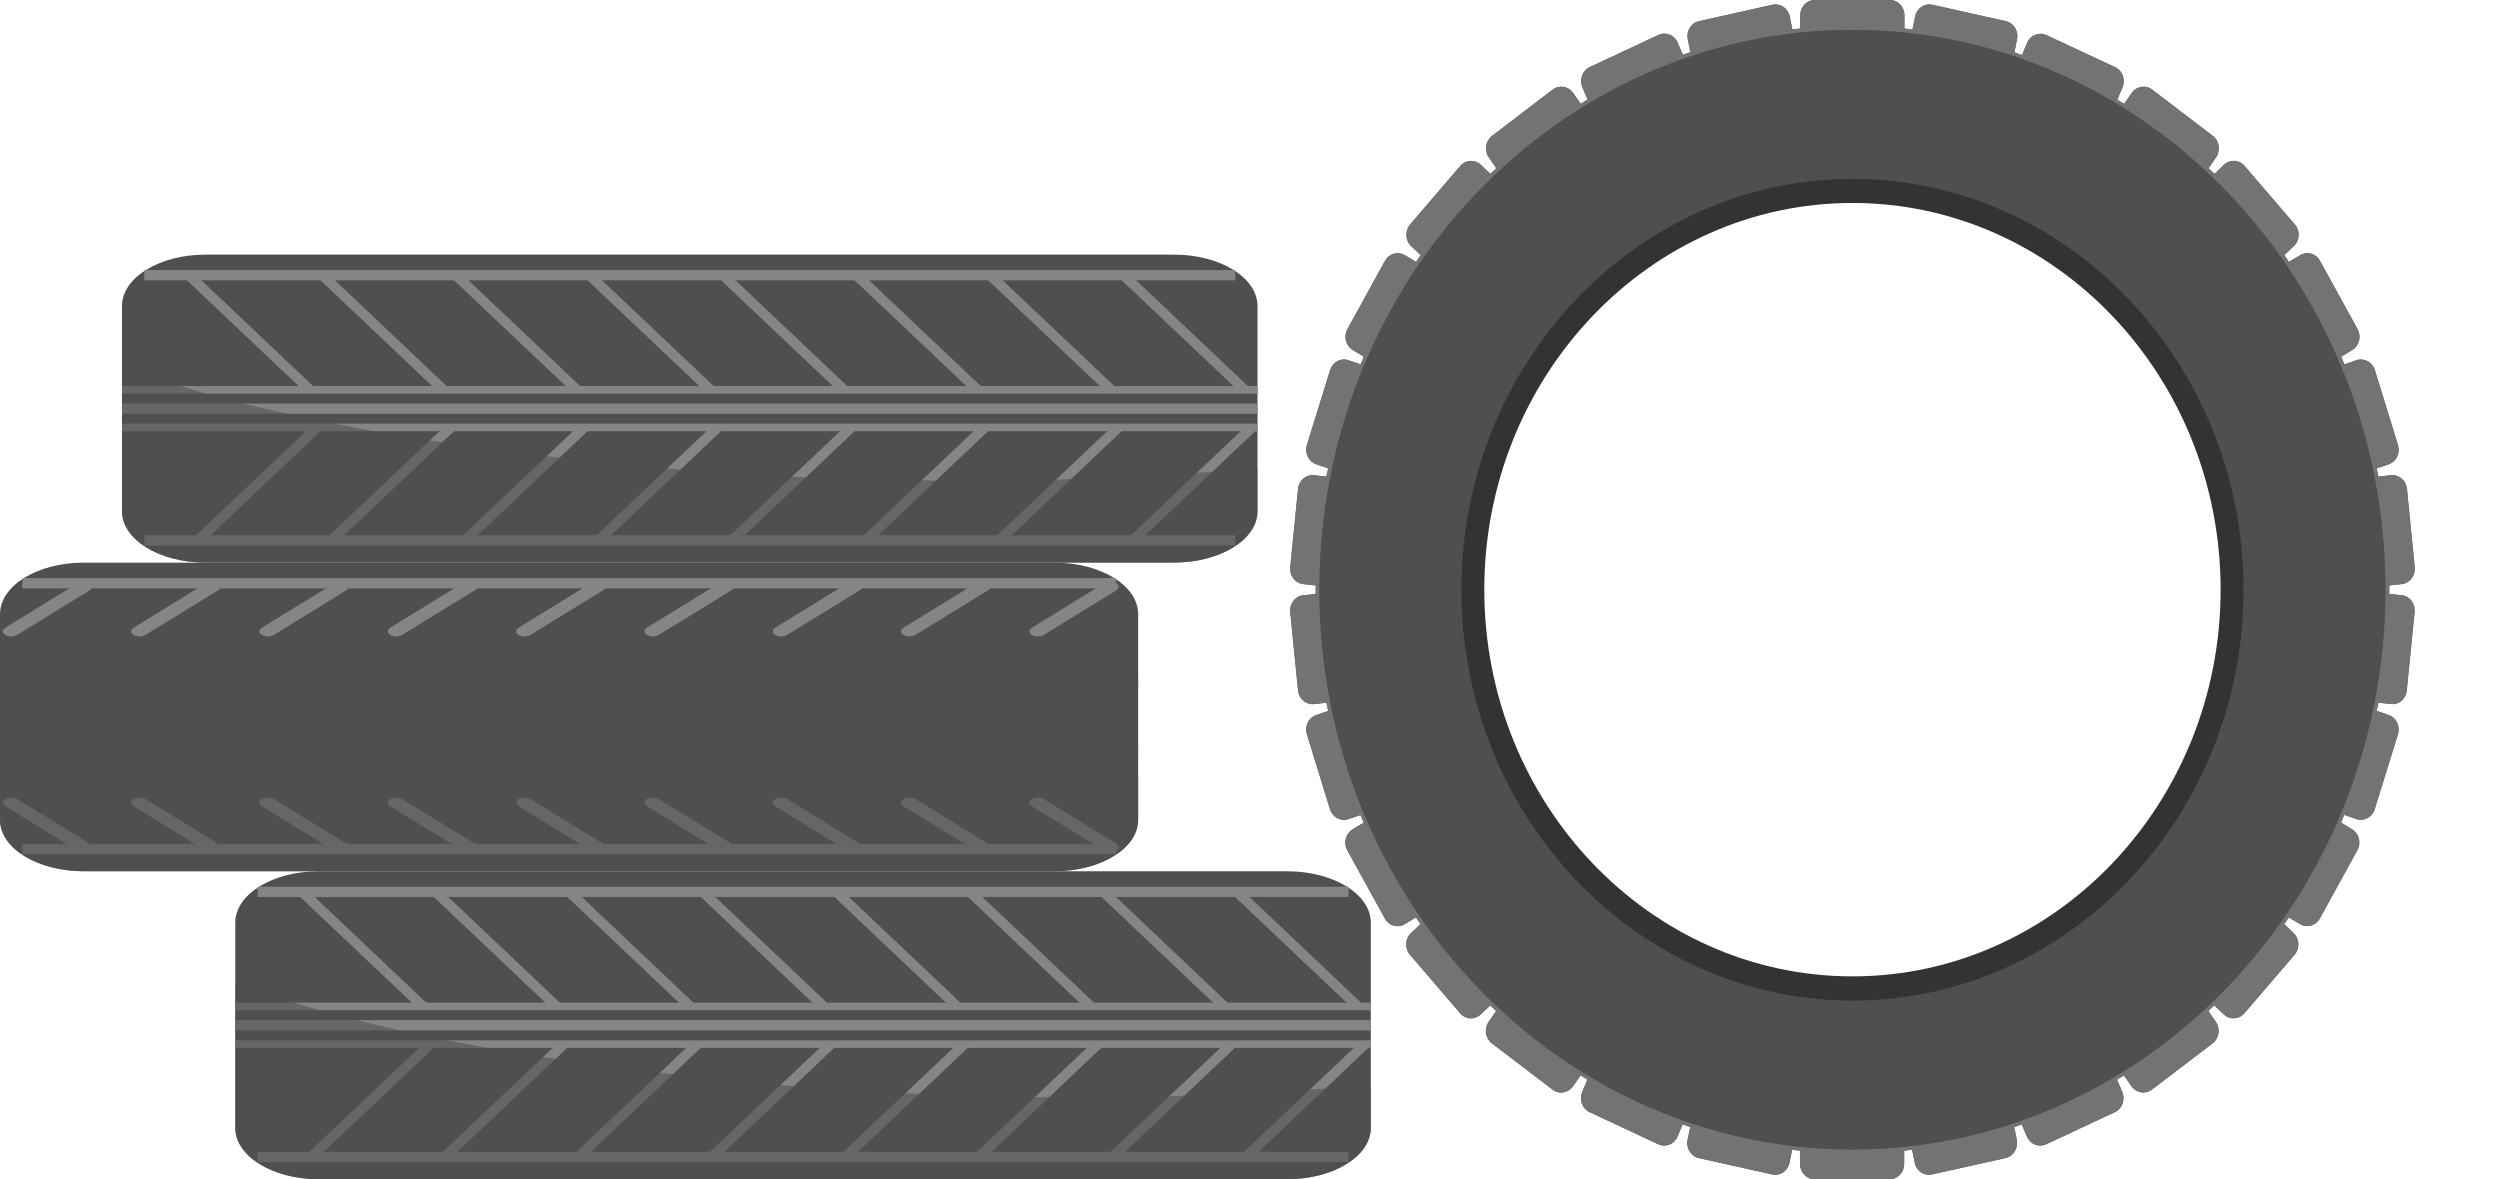 <svg width="53" height="25" viewBox="0 0 53 25" fill="none" xmlns="http://www.w3.org/2000/svg">
<path d="M50.918 12.62L50.654 12.591C50.654 12.562 50.654 12.53 50.654 12.501C50.654 12.472 50.654 12.443 50.654 12.411L50.918 12.383C51.089 12.362 51.211 12.203 51.194 12.026L51.029 10.365C51.012 10.185 50.858 10.058 50.69 10.075L50.425 10.104C50.414 10.046 50.4 9.988 50.386 9.93L50.64 9.843C50.803 9.788 50.891 9.606 50.838 9.435L50.348 7.846C50.295 7.675 50.122 7.582 49.959 7.637L49.703 7.724C49.681 7.669 49.656 7.617 49.634 7.562L49.868 7.42C50.017 7.33 50.067 7.131 49.981 6.977L49.185 5.53C49.099 5.373 48.909 5.321 48.763 5.411L48.526 5.553C48.493 5.507 48.462 5.457 48.429 5.408L48.631 5.217C48.757 5.098 48.768 4.893 48.653 4.76L47.586 3.518C47.473 3.384 47.277 3.373 47.15 3.494L46.949 3.686C46.908 3.645 46.867 3.607 46.822 3.567L46.982 3.335C47.081 3.19 47.051 2.988 46.913 2.881L45.626 1.899C45.488 1.795 45.295 1.827 45.193 1.972L45.033 2.203C44.984 2.174 44.937 2.145 44.887 2.113L44.998 1.853C45.067 1.688 44.998 1.497 44.841 1.424L43.385 0.744C43.231 0.672 43.046 0.744 42.977 0.909L42.867 1.167C42.815 1.149 42.76 1.129 42.707 1.109L42.762 0.834C42.798 0.657 42.691 0.486 42.525 0.449L40.968 0.101C40.8 0.064 40.637 0.177 40.601 0.35L40.546 0.625C40.488 0.62 40.433 0.611 40.375 0.605V0.324C40.375 0.145 40.237 0 40.067 0H38.476C38.305 0 38.167 0.145 38.167 0.324V0.605C38.112 0.611 38.054 0.617 37.999 0.625L37.944 0.35C37.908 0.174 37.743 0.064 37.578 0.101L36.02 0.449C35.852 0.486 35.747 0.657 35.783 0.834L35.838 1.106C35.783 1.123 35.731 1.144 35.678 1.164L35.568 0.906C35.499 0.741 35.317 0.669 35.16 0.741L33.705 1.422C33.548 1.494 33.479 1.688 33.548 1.85L33.658 2.111C33.608 2.14 33.562 2.168 33.512 2.2L33.352 1.972C33.253 1.827 33.057 1.795 32.919 1.899L31.632 2.881C31.494 2.988 31.464 3.19 31.563 3.335L31.723 3.567C31.682 3.607 31.638 3.645 31.596 3.686L31.395 3.494C31.268 3.376 31.073 3.384 30.96 3.518L29.896 4.76C29.783 4.893 29.791 5.098 29.918 5.217L30.119 5.408C30.086 5.457 30.053 5.504 30.022 5.553L29.785 5.411C29.637 5.321 29.449 5.376 29.364 5.53L28.567 6.977C28.482 7.134 28.531 7.33 28.68 7.42L28.914 7.562C28.89 7.617 28.867 7.669 28.846 7.724L28.589 7.637C28.427 7.582 28.253 7.675 28.201 7.846L27.707 9.435C27.655 9.606 27.743 9.788 27.906 9.843L28.159 9.93C28.148 9.988 28.132 10.046 28.121 10.104L27.859 10.075C27.688 10.058 27.536 10.185 27.52 10.365L27.354 12.026C27.338 12.206 27.459 12.365 27.63 12.383L27.895 12.411C27.895 12.44 27.895 12.472 27.895 12.501C27.895 12.53 27.895 12.562 27.895 12.591L27.63 12.62C27.459 12.637 27.338 12.799 27.354 12.976L27.52 14.638C27.536 14.814 27.691 14.945 27.859 14.927L28.121 14.898C28.132 14.956 28.145 15.014 28.159 15.072L27.906 15.159C27.743 15.214 27.655 15.396 27.707 15.567L28.198 17.157C28.25 17.327 28.424 17.42 28.586 17.365L28.843 17.278C28.865 17.333 28.89 17.385 28.912 17.44L28.677 17.582C28.529 17.672 28.479 17.872 28.564 18.025L29.361 19.473C29.446 19.629 29.637 19.681 29.783 19.591L30.02 19.447C30.053 19.496 30.083 19.545 30.116 19.591L29.915 19.782C29.788 19.901 29.777 20.107 29.893 20.24L30.957 21.482C31.07 21.615 31.266 21.627 31.392 21.505L31.594 21.314C31.635 21.355 31.679 21.392 31.72 21.433L31.561 21.664C31.461 21.809 31.492 22.012 31.629 22.119L32.917 23.1C33.054 23.207 33.247 23.173 33.349 23.028L33.509 22.799C33.559 22.828 33.606 22.857 33.655 22.889L33.545 23.149C33.476 23.312 33.545 23.506 33.702 23.578L35.157 24.258C35.315 24.331 35.497 24.258 35.566 24.093L35.673 23.836C35.728 23.856 35.781 23.876 35.833 23.894L35.778 24.166C35.742 24.342 35.849 24.513 36.015 24.551L37.572 24.898C37.74 24.936 37.903 24.823 37.939 24.649L37.994 24.374C38.049 24.38 38.107 24.389 38.162 24.394V24.675C38.162 24.855 38.3 25 38.471 25H40.061C40.232 25 40.37 24.855 40.37 24.675V24.394C40.428 24.389 40.483 24.38 40.538 24.374L40.593 24.649C40.629 24.826 40.791 24.936 40.96 24.898L42.517 24.551C42.685 24.513 42.79 24.342 42.757 24.166L42.702 23.894C42.757 23.876 42.809 23.856 42.861 23.836L42.972 24.093C43.041 24.258 43.223 24.331 43.38 24.258L44.835 23.578C44.992 23.506 45.061 23.314 44.992 23.149L44.882 22.889C44.931 22.86 44.981 22.831 45.028 22.799L45.188 23.028C45.29 23.173 45.483 23.204 45.621 23.1L46.908 22.119C47.046 22.015 47.076 21.809 46.977 21.664L46.817 21.433C46.858 21.392 46.902 21.355 46.944 21.314L47.145 21.505C47.272 21.624 47.467 21.615 47.58 21.482L48.647 20.24C48.76 20.107 48.752 19.901 48.625 19.782L48.424 19.591C48.457 19.542 48.49 19.493 48.52 19.447L48.757 19.588C48.906 19.678 49.094 19.626 49.179 19.47L49.976 18.022C50.061 17.866 50.009 17.669 49.863 17.579L49.628 17.437C49.653 17.382 49.675 17.33 49.697 17.275L49.954 17.362C50.116 17.417 50.29 17.325 50.342 17.154L50.836 15.564C50.888 15.393 50.8 15.211 50.637 15.156L50.384 15.069C50.395 15.011 50.411 14.953 50.422 14.896L50.684 14.924C50.855 14.945 51.007 14.814 51.023 14.635L51.188 12.973C51.205 12.794 51.084 12.634 50.913 12.617L50.918 12.62ZM39.273 21.213C34.703 21.213 30.982 17.304 30.982 12.504C30.982 7.704 34.7 3.793 39.273 3.793C43.846 3.793 47.564 7.701 47.564 12.504C47.564 17.307 43.843 21.213 39.273 21.213Z" fill="#575757"/>
<path d="M39.272 4.303C43.576 4.303 47.077 7.98 47.077 12.501C47.077 17.021 43.576 20.699 39.272 20.699C34.969 20.699 31.467 17.021 31.467 12.501C31.467 7.98 34.969 4.303 39.272 4.303ZM39.272 3.737C34.665 3.737 30.929 7.661 30.929 12.501C30.929 17.34 34.665 21.264 39.272 21.264C43.88 21.264 47.615 17.34 47.615 12.501C47.615 7.661 43.88 3.737 39.272 3.737Z" fill="#333333"/>
<path d="M48.627 19.785L48.426 19.594C48.459 19.545 48.492 19.496 48.523 19.45L48.76 19.591C48.908 19.681 49.096 19.629 49.181 19.473L49.978 18.025C50.063 17.869 50.011 17.672 49.865 17.582L49.631 17.44C49.656 17.385 49.678 17.333 49.7 17.278L49.956 17.365C50.119 17.42 50.292 17.327 50.345 17.157L50.838 15.567C50.89 15.396 50.802 15.214 50.639 15.159L50.386 15.072C50.397 15.014 50.413 14.956 50.425 14.898L50.686 14.927C50.857 14.948 51.009 14.817 51.025 14.638L51.191 12.976C51.207 12.796 51.086 12.637 50.915 12.62L50.651 12.591C50.651 12.562 50.651 12.53 50.651 12.501C50.651 12.472 50.651 12.443 50.651 12.411L50.915 12.383C51.086 12.362 51.207 12.203 51.191 12.026L51.025 10.365C51.009 10.185 50.855 10.058 50.686 10.075L50.422 10.104C50.411 10.046 50.397 9.988 50.383 9.93L50.637 9.843C50.799 9.788 50.888 9.606 50.835 9.435L50.345 7.846C50.292 7.675 50.119 7.582 49.956 7.637L49.7 7.724C49.678 7.669 49.653 7.617 49.631 7.562L49.865 7.42C50.014 7.33 50.063 7.131 49.978 6.977L49.181 5.53C49.096 5.373 48.906 5.321 48.76 5.411L48.523 5.553C48.49 5.507 48.459 5.457 48.426 5.408L48.627 5.217C48.754 5.098 48.765 4.893 48.649 4.76L47.583 3.518C47.47 3.384 47.274 3.373 47.147 3.494L46.946 3.686C46.905 3.645 46.863 3.607 46.819 3.567L46.979 3.335C47.078 3.19 47.048 2.988 46.91 2.881L45.623 1.899C45.485 1.795 45.292 1.827 45.19 1.972L45.03 2.203C44.981 2.174 44.934 2.145 44.884 2.113L44.995 1.853C45.063 1.688 44.995 1.497 44.837 1.424L43.382 0.744C43.228 0.672 43.043 0.744 42.974 0.909L42.864 1.167C42.812 1.149 42.756 1.129 42.704 1.109L42.759 0.834C42.795 0.657 42.688 0.486 42.522 0.449L40.965 0.101C40.797 0.064 40.634 0.177 40.598 0.35L40.543 0.625C40.485 0.62 40.43 0.611 40.372 0.605V0.324C40.372 0.145 40.234 0 40.063 0H38.473C38.302 0 38.164 0.145 38.164 0.324V0.605C38.109 0.611 38.051 0.617 37.996 0.625L37.941 0.35C37.905 0.174 37.74 0.064 37.574 0.101L36.017 0.449C35.849 0.486 35.744 0.657 35.78 0.834L35.835 1.106C35.78 1.123 35.728 1.144 35.675 1.164L35.565 0.906C35.496 0.741 35.314 0.669 35.157 0.741L33.702 1.422C33.545 1.494 33.476 1.688 33.545 1.85L33.655 2.111C33.605 2.14 33.558 2.168 33.509 2.2L33.349 1.972C33.25 1.827 33.054 1.795 32.916 1.899L31.629 2.881C31.491 2.988 31.461 3.19 31.56 3.335L31.72 3.567C31.679 3.607 31.634 3.645 31.593 3.686L31.392 3.494C31.265 3.376 31.069 3.384 30.956 3.518L29.892 4.76C29.779 4.893 29.788 5.098 29.915 5.217L30.116 5.408C30.083 5.457 30.05 5.504 30.019 5.553L29.782 5.411C29.633 5.321 29.446 5.376 29.36 5.53L28.564 6.977C28.479 7.134 28.528 7.33 28.677 7.42L28.911 7.562C28.886 7.617 28.864 7.669 28.842 7.724L28.586 7.637C28.423 7.582 28.25 7.675 28.197 7.846L27.704 9.435C27.652 9.606 27.74 9.788 27.902 9.843L28.156 9.93C28.145 9.988 28.128 10.046 28.117 10.104L27.855 10.075C27.685 10.058 27.533 10.185 27.517 10.365L27.351 12.026C27.335 12.206 27.456 12.365 27.627 12.383L27.891 12.411C27.891 12.44 27.891 12.472 27.891 12.501C27.891 12.53 27.891 12.562 27.891 12.591L27.627 12.62C27.456 12.637 27.335 12.799 27.351 12.976L27.517 14.638C27.533 14.814 27.687 14.945 27.855 14.927L28.117 14.898C28.128 14.956 28.142 15.014 28.156 15.072L27.902 15.159C27.74 15.214 27.652 15.396 27.704 15.567L28.195 17.157C28.247 17.327 28.421 17.42 28.583 17.365L28.84 17.278C28.862 17.333 28.886 17.385 28.909 17.44L28.674 17.582C28.525 17.672 28.476 17.872 28.561 18.025L29.358 19.473C29.443 19.629 29.633 19.681 29.779 19.591L30.017 19.447C30.05 19.496 30.08 19.545 30.113 19.591L29.912 19.782C29.785 19.901 29.774 20.107 29.89 20.24L30.954 21.482C31.067 21.615 31.262 21.627 31.389 21.505L31.59 21.314C31.632 21.355 31.676 21.392 31.717 21.433L31.557 21.664C31.458 21.809 31.488 22.012 31.626 22.119L32.913 23.1C33.051 23.207 33.244 23.173 33.346 23.028L33.506 22.799C33.556 22.828 33.602 22.857 33.652 22.889L33.542 23.149C33.473 23.312 33.542 23.506 33.699 23.578L35.154 24.258C35.312 24.331 35.493 24.258 35.562 24.093L35.67 23.836C35.725 23.856 35.777 23.876 35.83 23.894L35.775 24.166C35.739 24.342 35.846 24.513 36.012 24.551L37.569 24.898C37.737 24.936 37.9 24.823 37.935 24.649L37.991 24.374C38.046 24.38 38.104 24.389 38.159 24.394V24.675C38.159 24.855 38.297 25 38.468 25H40.058C40.229 25 40.367 24.855 40.367 24.675V24.394C40.425 24.389 40.48 24.38 40.535 24.374L40.59 24.649C40.626 24.826 40.788 24.936 40.956 24.898L42.514 24.551C42.682 24.513 42.787 24.342 42.754 24.166L42.699 23.894C42.754 23.876 42.806 23.856 42.858 23.836L42.969 24.093C43.038 24.258 43.219 24.331 43.377 24.258L44.832 23.578C44.989 23.506 45.058 23.314 44.989 23.149L44.879 22.889C44.928 22.86 44.978 22.831 45.025 22.799L45.185 23.028C45.287 23.173 45.48 23.204 45.617 23.1L46.905 22.119C47.042 22.015 47.073 21.809 46.974 21.664L46.814 21.433C46.855 21.392 46.899 21.355 46.941 21.314L47.142 21.505C47.269 21.624 47.464 21.615 47.577 21.482L48.644 20.24C48.757 20.107 48.749 19.901 48.622 19.782L48.627 19.785ZM39.272 24.368C33.043 24.368 27.974 19.044 27.974 12.501C27.974 5.958 33.04 0.634 39.272 0.634C45.504 0.634 50.571 5.958 50.571 12.501C50.571 19.044 45.502 24.368 39.272 24.368Z" fill="#737373"/>
<path d="M39.272 0.635C33.04 0.635 27.971 5.959 27.971 12.502C27.971 19.045 33.04 24.369 39.27 24.369C45.499 24.369 50.568 19.045 50.568 12.502C50.568 5.959 45.502 0.635 39.272 0.635ZM39.272 21.213C34.702 21.213 30.981 17.305 30.981 12.505C30.981 7.705 34.699 3.793 39.272 3.793C43.845 3.793 47.563 7.702 47.563 12.505C47.563 17.308 43.842 21.213 39.272 21.213Z" fill="#4F4F4F"/>
<path d="M4.356 5.398H24.889C25.867 5.398 26.659 5.886 26.659 6.486V10.839C26.659 11.44 25.867 11.927 24.889 11.927H4.356C3.379 11.927 2.586 11.44 2.586 10.839V6.486C2.586 5.886 3.379 5.398 4.356 5.398Z" fill="#4F4F4F"/>
<path d="M2.586 8.555H26.659V8.772H2.586V8.555Z" fill="#858585"/>
<path d="M2.586 8.98H26.659V9.142H2.586V8.98Z" fill="#858585"/>
<path d="M2.586 8.184H26.659V8.345H2.586V8.184Z" fill="#858585"/>
<path d="M3.058 5.726H26.187V5.943H3.058V5.726Z" fill="#858585"/>
<path d="M3.058 11.347H26.187V11.564H3.058V11.347Z" fill="#858585"/>
<path d="M23.927 5.791L26.532 8.257L26.316 8.343L23.711 5.877L23.927 5.791Z" fill="#858585"/>
<path d="M21.096 5.791L23.701 8.257L23.485 8.343L20.88 5.877L21.096 5.791Z" fill="#858585"/>
<path d="M18.265 5.791L20.869 8.257L20.653 8.343L18.049 5.877L18.265 5.791Z" fill="#858585"/>
<path d="M15.434 5.791L18.039 8.257L17.823 8.343L15.218 5.877L15.434 5.791Z" fill="#858585"/>
<path d="M12.603 5.791L15.207 8.257L14.992 8.343L12.387 5.877L12.603 5.791Z" fill="#858585"/>
<path d="M9.772 5.791L12.377 8.257L12.161 8.343L9.556 5.877L9.772 5.791Z" fill="#858585"/>
<path d="M6.941 5.791L9.545 8.257L9.329 8.343L6.725 5.877L6.941 5.791Z" fill="#858585"/>
<path d="M4.11 5.791L6.715 8.257L6.499 8.343L3.894 5.877L4.11 5.791Z" fill="#858585"/>
<path d="M6.617 9.018L6.833 9.104L4.228 11.571L4.012 11.485L6.617 9.018Z" fill="#858585"/>
<path d="M9.448 9.018L9.664 9.104L7.059 11.571L6.843 11.485L9.448 9.018Z" fill="#858585"/>
<path d="M12.279 9.018L12.495 9.104L9.89 11.571L9.674 11.485L12.279 9.018Z" fill="#858585"/>
<path d="M15.109 9.018L15.325 9.104L12.721 11.571L12.505 11.485L15.109 9.018Z" fill="#858585"/>
<path d="M17.94 9.018L18.156 9.104L15.551 11.571L15.335 11.485L17.94 9.018Z" fill="#858585"/>
<path d="M20.771 9.018L20.987 9.104L18.383 11.571L18.167 11.485L20.771 9.018Z" fill="#858585"/>
<path d="M23.602 9.018L23.818 9.104L21.214 11.571L20.998 11.485L23.602 9.018Z" fill="#858585"/>
<path d="M26.433 9.018L26.649 9.104L24.045 11.571L23.829 11.485L26.433 9.018Z" fill="#858585"/>
<g opacity="0.58">
<path d="M2.586 10.838V7.758C4.166 8.371 7.283 9.255 12.971 9.823C18.862 10.412 23.788 10.181 26.659 9.924V10.838C26.659 11.439 25.867 11.926 24.889 11.926H4.357C3.379 11.926 2.587 11.439 2.587 10.838H2.586Z" fill="#4F4F4F"/>
</g>
<path d="M6.757 18.471H27.291C28.268 18.471 29.061 18.958 29.061 19.559V23.911C29.061 24.512 28.268 24.999 27.291 24.999H6.757C5.78 24.999 4.988 24.512 4.988 23.911V19.559C4.988 18.958 5.78 18.471 6.757 18.471Z" fill="#4F4F4F"/>
<path d="M4.988 21.627H29.061V21.845H4.988V21.627Z" fill="#858585"/>
<path d="M4.988 22.055H29.061V22.216H4.988V22.055Z" fill="#858585"/>
<path d="M4.988 21.256H29.061V21.417H4.988V21.256Z" fill="#858585"/>
<path d="M5.46 18.798H28.589V19.015H5.46V18.798Z" fill="#858585"/>
<path d="M5.46 24.419H28.589V24.637H5.46V24.419Z" fill="#858585"/>
<path d="M26.328 18.864L28.932 21.33L28.716 21.416L26.112 18.95L26.328 18.864Z" fill="#858585"/>
<path d="M23.498 18.864L26.102 21.33L25.886 21.416L23.282 18.95L23.498 18.864Z" fill="#858585"/>
<path d="M20.666 18.864L23.27 21.33L23.054 21.416L20.45 18.95L20.666 18.864Z" fill="#858585"/>
<path d="M17.835 18.864L20.439 21.33L20.223 21.416L17.619 18.95L17.835 18.864Z" fill="#858585"/>
<path d="M15.004 18.864L17.608 21.33L17.392 21.416L14.788 18.95L15.004 18.864Z" fill="#858585"/>
<path d="M12.174 18.864L14.778 21.33L14.562 21.416L11.958 18.95L12.174 18.864Z" fill="#858585"/>
<path d="M9.343 18.864L11.947 21.33L11.73 21.416L9.127 18.95L9.343 18.864Z" fill="#858585"/>
<path d="M6.512 18.865L9.116 21.331L8.9 21.417L6.296 18.951L6.512 18.865Z" fill="#858585"/>
<path d="M9.018 22.09L9.234 22.176L6.629 24.642L6.413 24.556L9.018 22.09Z" fill="#858585"/>
<path d="M11.849 22.09L12.065 22.176L9.46 24.642L9.244 24.556L11.849 22.09Z" fill="#858585"/>
<path d="M14.68 22.09L14.896 22.176L12.291 24.642L12.075 24.556L14.68 22.09Z" fill="#858585"/>
<path d="M17.51 22.09L17.726 22.176L15.122 24.642L14.906 24.556L17.51 22.09Z" fill="#858585"/>
<path d="M20.341 22.09L20.557 22.176L17.953 24.642L17.736 24.556L20.341 22.09Z" fill="#858585"/>
<path d="M23.172 22.09L23.388 22.176L20.784 24.642L20.568 24.556L23.172 22.09Z" fill="#858585"/>
<path d="M26.004 22.09L26.22 22.176L23.615 24.642L23.399 24.556L26.004 22.09Z" fill="#858585"/>
<path d="M28.834 22.09L29.05 22.176L26.446 24.642L26.23 24.556L28.834 22.09Z" fill="#858585"/>
<g opacity="0.58">
<path d="M4.988 23.912V20.831C6.567 21.444 9.684 22.328 15.372 22.896C21.263 23.485 26.189 23.254 29.061 22.997V23.912C29.061 24.513 28.268 25 27.291 25H6.758C5.78 25 4.988 24.513 4.988 23.912H4.988Z" fill="#4F4F4F"/>
</g>
<path d="M1.774 11.928H22.355C23.335 11.928 24.129 12.416 24.129 13.018V17.381C24.129 17.983 23.335 18.471 22.355 18.471H1.774C0.794 18.471 8.96454e-05 17.983 8.96454e-05 17.381V13.018C8.96454e-05 12.416 0.794 11.928 1.774 11.928Z" fill="#4F4F4F"/>
<g opacity="0.58">
<path d="M0 15.092H23.98V15.31H0V15.092Z" fill="#4F4F4F"/>
</g>
<path d="M0.473 12.256H23.657V12.474H0.473V12.256Z" fill="#858585"/>
<path d="M0.473 17.891H23.657V18.109H0.473V17.891Z" fill="#858585"/>
<path d="M22.001 13.493C22.046 13.493 22.092 13.482 22.127 13.461L23.664 12.516C23.733 12.474 23.733 12.405 23.664 12.362C23.595 12.319 23.483 12.319 23.413 12.362L21.876 13.307C21.807 13.35 21.807 13.419 21.876 13.461C21.91 13.482 21.956 13.493 22.001 13.493H22.001Z" fill="#858585"/>
<path d="M19.28 13.493C19.326 13.493 19.371 13.482 19.406 13.461L20.944 12.516C21.013 12.474 21.013 12.405 20.944 12.362C20.874 12.319 20.762 12.319 20.693 12.362L19.155 13.307C19.086 13.35 19.086 13.419 19.155 13.461C19.19 13.482 19.235 13.493 19.281 13.493H19.28Z" fill="#858585"/>
<path d="M16.56 13.493C16.605 13.493 16.651 13.482 16.686 13.461L18.223 12.516C18.292 12.474 18.292 12.405 18.223 12.362C18.154 12.319 18.042 12.319 17.973 12.362L16.435 13.307C16.366 13.35 16.366 13.419 16.435 13.461C16.469 13.482 16.515 13.493 16.56 13.493H16.56Z" fill="#858585"/>
<path d="M13.839 13.493C13.885 13.493 13.93 13.482 13.965 13.461L15.503 12.516C15.572 12.474 15.572 12.405 15.503 12.362C15.433 12.319 15.321 12.319 15.252 12.362L13.714 13.307C13.645 13.35 13.645 13.419 13.714 13.461C13.749 13.482 13.794 13.493 13.84 13.493H13.839Z" fill="#858585"/>
<path d="M11.119 13.493C11.164 13.493 11.21 13.482 11.244 13.461L12.782 12.516C12.851 12.474 12.851 12.405 12.782 12.362C12.713 12.319 12.601 12.319 12.531 12.362L10.994 13.307C10.925 13.35 10.925 13.419 10.994 13.461C11.028 13.482 11.073 13.493 11.119 13.493H11.119Z" fill="#858585"/>
<path d="M8.398 13.493C8.443 13.493 8.489 13.482 8.524 13.461L10.061 12.516C10.131 12.474 10.131 12.405 10.061 12.362C9.992 12.319 9.88 12.319 9.811 12.362L8.273 13.307C8.204 13.35 8.204 13.419 8.273 13.461C8.308 13.482 8.353 13.493 8.399 13.493H8.398Z" fill="#858585"/>
<path d="M5.678 13.493C5.723 13.493 5.769 13.482 5.803 13.461L7.341 12.516C7.41 12.474 7.41 12.405 7.341 12.362C7.272 12.319 7.159 12.319 7.09 12.362L5.552 13.307C5.483 13.35 5.483 13.419 5.552 13.461C5.587 13.482 5.632 13.493 5.678 13.493H5.678Z" fill="#858585"/>
<path d="M2.958 13.493C3.003 13.493 3.049 13.482 3.083 13.461L4.621 12.516C4.69 12.474 4.69 12.405 4.621 12.362C4.552 12.319 4.439 12.319 4.37 12.362L2.833 13.307C2.763 13.35 2.763 13.419 2.833 13.461C2.867 13.482 2.912 13.493 2.958 13.493H2.958Z" fill="#858585"/>
<path d="M0.237 13.493C0.282 13.493 0.328 13.482 0.362 13.461L1.9 12.516C1.969 12.474 1.969 12.405 1.9 12.362C1.831 12.319 1.718 12.319 1.649 12.362L0.112 13.307C0.042 13.35 0.042 13.419 0.112 13.461C0.146 13.482 0.191 13.493 0.237 13.493H0.237Z" fill="#858585"/>
<path d="M1.774 18.07C1.82 18.07 1.865 18.06 1.9 18.038C1.969 17.996 1.969 17.927 1.9 17.884L0.362 16.939C0.293 16.897 0.181 16.897 0.112 16.939C0.042 16.982 0.042 17.051 0.112 17.093L1.649 18.038C1.684 18.06 1.729 18.07 1.775 18.07H1.774Z" fill="#858585"/>
<path d="M4.495 18.07C4.54 18.07 4.586 18.06 4.62 18.038C4.69 17.996 4.69 17.927 4.62 17.884L3.083 16.939C3.014 16.897 2.901 16.897 2.832 16.939C2.763 16.982 2.763 17.051 2.832 17.093L4.37 18.038C4.404 18.06 4.45 18.07 4.495 18.07H4.495Z" fill="#858585"/>
<path d="M7.215 18.07C7.261 18.07 7.306 18.06 7.341 18.038C7.41 17.996 7.41 17.927 7.341 17.884L5.803 16.939C5.734 16.897 5.622 16.897 5.552 16.939C5.483 16.982 5.483 17.051 5.552 17.093L7.09 18.038C7.125 18.06 7.17 18.07 7.216 18.07H7.215Z" fill="#858585"/>
<path d="M9.936 18.07C9.981 18.07 10.027 18.06 10.062 18.038C10.131 17.996 10.131 17.927 10.062 17.884L8.524 16.939C8.455 16.897 8.342 16.897 8.273 16.939C8.204 16.982 8.204 17.051 8.273 17.093L9.811 18.038C9.845 18.06 9.891 18.07 9.936 18.07H9.936Z" fill="#858585"/>
<path d="M12.656 18.07C12.702 18.07 12.748 18.06 12.782 18.038C12.851 17.996 12.851 17.927 12.782 17.884L11.244 16.939C11.175 16.897 11.063 16.897 10.994 16.939C10.925 16.982 10.925 17.051 10.994 17.093L12.531 18.038C12.566 18.06 12.611 18.07 12.657 18.07H12.656Z" fill="#858585"/>
<path d="M15.377 18.07C15.422 18.07 15.468 18.06 15.503 18.038C15.572 17.996 15.572 17.927 15.503 17.884L13.965 16.939C13.896 16.897 13.784 16.897 13.714 16.939C13.645 16.982 13.645 17.051 13.714 17.093L15.252 18.038C15.287 18.06 15.332 18.07 15.378 18.07H15.377Z" fill="#858585"/>
<path d="M18.098 18.07C18.143 18.07 18.188 18.06 18.223 18.038C18.292 17.996 18.292 17.927 18.223 17.884L16.685 16.939C16.616 16.897 16.504 16.897 16.435 16.939C16.365 16.982 16.365 17.051 16.435 17.093L17.972 18.038C18.007 18.06 18.052 18.07 18.098 18.07H18.098Z" fill="#858585"/>
<path d="M20.818 18.07C20.863 18.07 20.909 18.06 20.944 18.038C21.013 17.996 21.013 17.927 20.944 17.884L19.406 16.939C19.337 16.897 19.224 16.897 19.155 16.939C19.086 16.982 19.086 17.051 19.155 17.093L20.693 18.038C20.728 18.06 20.773 18.07 20.819 18.07H20.818Z" fill="#858585"/>
<path d="M23.539 18.07C23.584 18.07 23.63 18.06 23.664 18.038C23.733 17.996 23.733 17.927 23.664 17.884L22.127 16.939C22.057 16.897 21.945 16.897 21.876 16.939C21.807 16.982 21.807 17.051 21.876 17.093L23.413 18.038C23.448 18.06 23.493 18.07 23.539 18.07H23.539Z" fill="#858585"/>
<g opacity="0.58">
<path d="M8.88101e-05 17.38V14.292C1.584 14.906 4.708 15.792 10.409 16.362C16.314 16.952 21.252 16.721 24.129 16.463V17.38C24.129 17.982 23.335 18.47 22.355 18.47H1.775C0.795 18.47 0.001 17.982 0.001 17.38H8.88101e-05Z" fill="#4F4F4F"/>
</g>
<g opacity="0.58">
<path d="M8.96454e-05 15.818H24.129V16.037H8.96454e-05V15.818Z" fill="#4F4F4F"/>
</g>
<g opacity="0.58">
<path d="M0.149 14.364H24.129V14.582H0.149V14.364Z" fill="#4F4F4F"/>
</g>
</svg>
